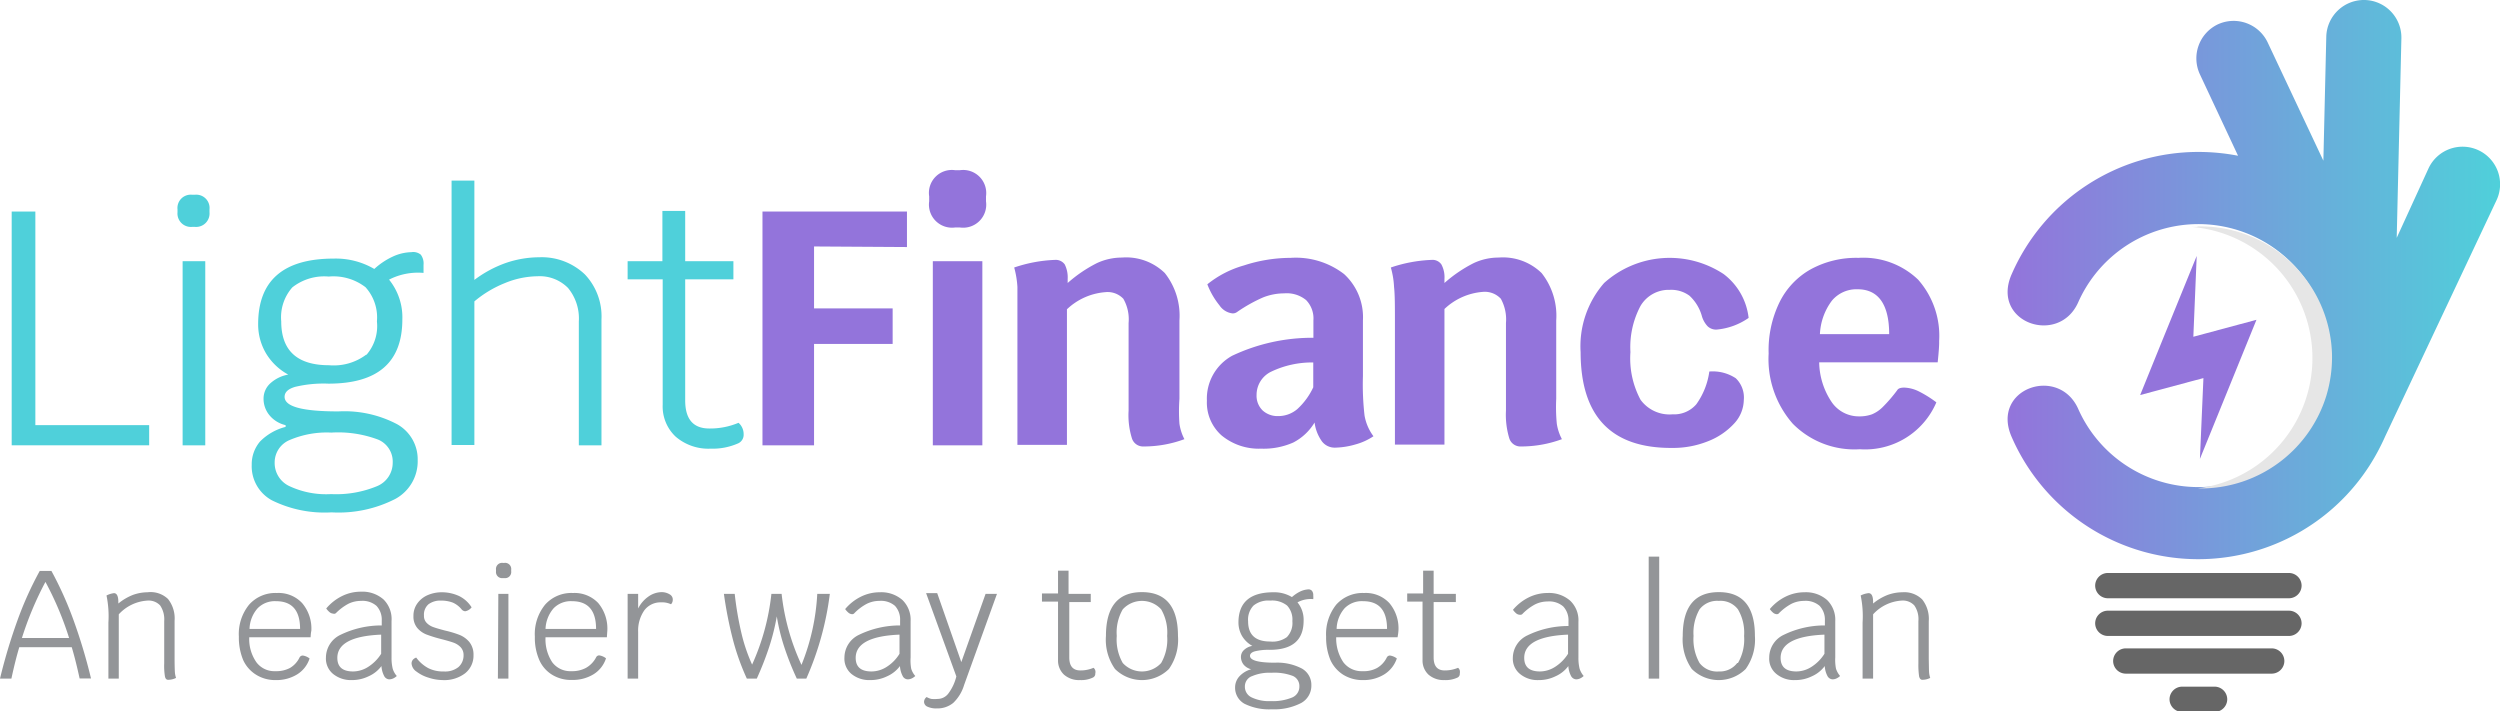 <svg xmlns="http://www.w3.org/2000/svg" xmlns:xlink="http://www.w3.org/1999/xlink" viewBox="0 0 171.12 48.69"><defs><linearGradient id="linear-gradient" x1="138.61" y1="19.13" x2="172.33" y2="19.13" gradientUnits="userSpaceOnUse"><stop offset="0" stop-color="#9374db"/><stop offset="1" stop-color="#4fd0da"/></linearGradient></defs><title>logo</title><g id="Layer_2" data-name="Layer 2"><g id="Layer_1-2" data-name="Layer 1"><path d="M11.41,29.1v1.38H2v-16H3.62V29.1Z" transform="translate(-1.2)" style="fill:#4fd0da"/><path d="M13.35,14.53v-.2a.91.91,0,0,1,1-1h.19a.91.91,0,0,1,1,1v.2a.92.92,0,0,1-1,1h-.19A.92.92,0,0,1,13.35,14.53Zm.35,3.35h1.55v12.6H13.7Z" transform="translate(-1.2)" style="fill:#4fd0da"/><path d="M30,17.43a1,1,0,0,1,.19.7c0,.09,0,.28,0,.55a4.34,4.34,0,0,0-2.36.46,4.1,4.1,0,0,1,.91,2.72c0,2.94-1.68,4.4-5.06,4.4a8.38,8.38,0,0,0-2.28.22c-.48.14-.72.37-.72.68,0,.68,1.23,1,3.69,1a7.73,7.73,0,0,1,4,.87,2.75,2.75,0,0,1,1.42,2.47,2.93,2.93,0,0,1-1.53,2.65,8.52,8.52,0,0,1-4.36.92,8.14,8.14,0,0,1-4.08-.82,2.65,2.65,0,0,1-1.39-2.43A2.4,2.4,0,0,1,19,30.22a3.75,3.75,0,0,1,1.75-1V29.1a2,2,0,0,1-1.1-.67,1.77,1.77,0,0,1-.41-1.18,1.41,1.41,0,0,1,.45-1,2.46,2.46,0,0,1,1.24-.61,4,4,0,0,1-1.52-1.45,3.9,3.9,0,0,1-.54-2q0-4.49,5.18-4.49a5.21,5.21,0,0,1,2.77.71,4.9,4.9,0,0,1,1.25-.84,3.2,3.2,0,0,1,1.29-.31A.81.81,0,0,1,30,17.43Zm-9,12.7a1.66,1.66,0,0,0-1,1.54,1.74,1.74,0,0,0,1,1.6,5.92,5.92,0,0,0,2.86.55A7.31,7.31,0,0,0,27,33.28a1.73,1.73,0,0,0,1.08-1.61,1.63,1.63,0,0,0-1-1.58,7.77,7.77,0,0,0-3.2-.48A6.47,6.47,0,0,0,21,30.13Zm5.29-5.85A3,3,0,0,0,27,22a3.09,3.09,0,0,0-.78-2.34,3.6,3.6,0,0,0-2.52-.73,3.53,3.53,0,0,0-2.49.74A3.09,3.09,0,0,0,20.45,22q0,3,3.28,3A3.7,3.7,0,0,0,26.26,24.28Z" transform="translate(-1.2)" style="fill:#4fd0da"/><path d="M41.23,18.78a4.17,4.17,0,0,1,1.14,3.08v8.62H40.82V22a3.28,3.28,0,0,0-.74-2.29,2.72,2.72,0,0,0-2.1-.8,6,6,0,0,0-2.23.47,7.63,7.63,0,0,0-2.08,1.25v9.83H32.11V12.36h1.56v6.8A8,8,0,0,1,35.82,18a7.11,7.11,0,0,1,2.29-.39A4.27,4.27,0,0,1,41.23,18.78Z" transform="translate(-1.2)" style="fill:#4fd0da"/><path d="M52,29.27a1,1,0,0,1,.1.45.64.64,0,0,1-.36.62,4.31,4.31,0,0,1-1.9.37,3.43,3.43,0,0,1-2.39-.82,2.83,2.83,0,0,1-.89-2.19V19.12H44.16V17.88h2.38V14.44H48.1v3.44h3.3v1.24H48.1v8.29q0,1.92,1.65,1.92a5,5,0,0,0,2-.39A1,1,0,0,1,52,29.27Z" transform="translate(-1.2)" style="fill:#4fd0da"/><path d="M56.92,16.87v4.24H62.3v2.43H56.92v6.94H53.39v-16h9.89v2.43Z" transform="translate(-1.2)" style="fill:#9374db"/><path d="M64.8,13.78v-.34a1.57,1.57,0,0,1,1.78-1.79h.32a1.58,1.58,0,0,1,1.79,1.79v.34a1.58,1.58,0,0,1-1.79,1.79h-.32A1.58,1.58,0,0,1,64.8,13.78Zm.25,4.1h3.39v12.6H65.05Z" transform="translate(-1.2)" style="fill:#9374db"/><path d="M81.93,29a3.3,3.3,0,0,0,.34,1.06,8,8,0,0,1-2.79.5.8.8,0,0,1-.8-.55,5.32,5.32,0,0,1-.23-1.9v-6a2.83,2.83,0,0,0-.36-1.66A1.48,1.48,0,0,0,76.84,20a4.28,4.28,0,0,0-2.61,1.17v9.28H70.84V22c0-1,0-1.81,0-2.36a6.42,6.42,0,0,0-.22-1.33,9.77,9.77,0,0,1,2.77-.52.76.76,0,0,1,.69.31,2,2,0,0,1,.2,1v.27a9.39,9.39,0,0,1,2-1.36,4.06,4.06,0,0,1,1.71-.38,3.79,3.79,0,0,1,2.94,1.06,4.71,4.71,0,0,1,1,3.25v5.36A11.92,11.92,0,0,0,81.93,29Z" transform="translate(-1.2)" style="fill:#9374db"/><path d="M94.6,28.44a3.32,3.32,0,0,0,.61,1.42,4.14,4.14,0,0,1-1.23.56,5.31,5.31,0,0,1-1.38.22,1.1,1.1,0,0,1-.91-.42,2.84,2.84,0,0,1-.51-1.3,3.65,3.65,0,0,1-1.46,1.37,5,5,0,0,1-2.2.42,4,4,0,0,1-2.71-.91,3,3,0,0,1-1-2.37,3.35,3.35,0,0,1,1.73-3.08,12.84,12.84,0,0,1,5.56-1.23V21.93a1.8,1.8,0,0,0-.5-1.39,2.09,2.09,0,0,0-1.5-.46,3.93,3.93,0,0,0-1.45.28,10.43,10.43,0,0,0-1.78,1,.49.49,0,0,1-.32.09,1.25,1.25,0,0,1-.88-.55,5.25,5.25,0,0,1-.83-1.44,7,7,0,0,1,2.5-1.29,10.34,10.34,0,0,1,3.2-.52,5.41,5.41,0,0,1,3.66,1.11,4,4,0,0,1,1.29,3.17v3.81A18.63,18.63,0,0,0,94.6,28.44ZM90,28a4.71,4.71,0,0,0,1.09-1.49v-1.7a6.47,6.47,0,0,0-2.88.63,1.76,1.76,0,0,0-1,1.59,1.4,1.4,0,0,0,.41,1.06,1.51,1.51,0,0,0,1.08.39A2,2,0,0,0,90,28Z" transform="translate(-1.2)" style="fill:#9374db"/><path d="M107.76,29a3.31,3.31,0,0,0,.35,1.06,8.06,8.06,0,0,1-2.8.5.8.8,0,0,1-.8-.55,5.56,5.56,0,0,1-.23-1.9v-6a2.92,2.92,0,0,0-.35-1.66,1.5,1.5,0,0,0-1.25-.47,4.28,4.28,0,0,0-2.61,1.17v9.28H96.68V22c0-1,0-1.81-.06-2.36a5.81,5.81,0,0,0-.22-1.33,9.82,9.82,0,0,1,2.78-.52.74.74,0,0,1,.68.31,1.85,1.85,0,0,1,.21,1v.27a9.39,9.39,0,0,1,2-1.36,4,4,0,0,1,1.71-.38,3.79,3.79,0,0,1,2.94,1.06,4.71,4.71,0,0,1,1,3.25v5.36A11.92,11.92,0,0,0,107.76,29Z" transform="translate(-1.2)" style="fill:#9374db"/><path d="M109.39,24.11A6.58,6.58,0,0,1,111,19.37a6.71,6.71,0,0,1,8.18-.61,4.37,4.37,0,0,1,1.71,3,4.52,4.52,0,0,1-2.2.8.84.84,0,0,1-.61-.23,1.71,1.71,0,0,1-.4-.73,3,3,0,0,0-.84-1.36,2.11,2.11,0,0,0-1.35-.4,2.24,2.24,0,0,0-2,1.1,6,6,0,0,0-.69,3.16,6,6,0,0,0,.69,3.26,2.45,2.45,0,0,0,2.19,1,2,2,0,0,0,1.63-.69,5,5,0,0,0,.89-2.24,2.87,2.87,0,0,1,1.81.46,1.83,1.83,0,0,1,.55,1.49,2.43,2.43,0,0,1-.68,1.63,4.78,4.78,0,0,1-1.79,1.2,6.42,6.42,0,0,1-2.41.45Q109.4,30.71,109.39,24.11Z" transform="translate(-1.2)" style="fill:#9374db"/><path d="M133.83,24.8h-8.11a5,5,0,0,0,.84,2.7,2.25,2.25,0,0,0,1.89,1,2.5,2.5,0,0,0,.88-.14,2.28,2.28,0,0,0,.73-.49,10.21,10.21,0,0,0,1-1.16q.1-.18.48-.18a2.43,2.43,0,0,1,1,.26,7.66,7.66,0,0,1,1.2.75,5.3,5.3,0,0,1-5.24,3.21A5.93,5.93,0,0,1,123.91,29a6.71,6.71,0,0,1-1.65-4.8A7.47,7.47,0,0,1,123,20.7a5.23,5.23,0,0,1,2.13-2.26,6.48,6.48,0,0,1,3.28-.79,5.42,5.42,0,0,1,4.08,1.49,5.81,5.81,0,0,1,1.44,4.21C133.94,23.57,133.91,24.05,133.83,24.8Zm-3.32-1.93c0-2-.72-3.07-2.16-3.07a2.19,2.19,0,0,0-1.76.78,4.11,4.11,0,0,0-.82,2.29Z" transform="translate(-1.2)" style="fill:#9374db"/><path d="M6.11,44.3H2.52c-.17.56-.35,1.27-.54,2.15H1.2a37.83,37.83,0,0,1,1.2-4,23.77,23.77,0,0,1,1.52-3.37h.8a24.23,24.23,0,0,1,1.51,3.36,37.36,37.36,0,0,1,1.2,4H6.65C6.46,45.57,6.28,44.86,6.11,44.3Zm-.18-.63a21.9,21.9,0,0,0-1.62-3.84A22.66,22.66,0,0,0,2.7,43.67Z" transform="translate(-1.2)" style="fill:#939598"/><path d="M13.17,46a1.57,1.57,0,0,0,.08.4,1.14,1.14,0,0,1-.55.13c-.11,0-.18-.08-.21-.23a4.51,4.51,0,0,1-.05-.9V42.51a1.69,1.69,0,0,0-.28-1.07,1.08,1.08,0,0,0-.88-.33,2.89,2.89,0,0,0-1.95.94v4.4H8.62V42.62a7,7,0,0,0-.13-1.86A1.54,1.54,0,0,1,9,40.6c.2,0,.3.21.3.61v.1a3.65,3.65,0,0,1,1-.59,3,3,0,0,1,1-.18A1.72,1.72,0,0,1,12.7,41a2.14,2.14,0,0,1,.45,1.49V45.1C13.15,45.53,13.16,45.82,13.17,46Z" transform="translate(-1.2)" style="fill:#939598"/><path d="M22.46,43.62h-4.2a2.78,2.78,0,0,0,.49,1.71,1.53,1.53,0,0,0,1.3.61,2,2,0,0,0,1-.22,1.67,1.67,0,0,0,.65-.71.25.25,0,0,1,.23-.14,1,1,0,0,1,.46.2,2,2,0,0,1-.85,1.09,2.7,2.7,0,0,1-1.46.39,2.46,2.46,0,0,1-1.34-.36,2.31,2.31,0,0,1-.89-1,4,4,0,0,1-.3-1.61,3.18,3.18,0,0,1,.7-2.19,2.4,2.4,0,0,1,1.9-.8,2.2,2.2,0,0,1,1.73.69,2.69,2.69,0,0,1,.63,1.9C22.48,43.3,22.47,43.46,22.46,43.62Zm-.72-.57c0-1.27-.55-1.9-1.65-1.9a1.64,1.64,0,0,0-1.26.49,2.22,2.22,0,0,0-.55,1.41Z" transform="translate(-1.2)" style="fill:#939598"/><path d="M28.08,45.77a1.31,1.31,0,0,0,.28.5.92.92,0,0,1-.25.17.66.66,0,0,1-.27.06.41.41,0,0,1-.35-.24,1.67,1.67,0,0,1-.18-.67,2.2,2.2,0,0,1-.88.7,2.58,2.58,0,0,1-1.15.26A1.93,1.93,0,0,1,24,46.13,1.36,1.36,0,0,1,23.51,45a1.73,1.73,0,0,1,1-1.55,6.41,6.41,0,0,1,2.82-.64v-.34a1.38,1.38,0,0,0-.36-1,1.46,1.46,0,0,0-1.07-.34,1.94,1.94,0,0,0-.86.2,3.55,3.55,0,0,0-.85.64A.19.19,0,0,1,24,42a.42.42,0,0,1-.23-.09,1.23,1.23,0,0,1-.24-.26,3.33,3.33,0,0,1,1.08-.85,2.88,2.88,0,0,1,1.29-.3,2.19,2.19,0,0,1,1.55.53A1.89,1.89,0,0,1,28,42.51V45A3.13,3.13,0,0,0,28.08,45.77Zm-1.67-.13a2.88,2.88,0,0,0,.88-.89V43.44c-2,.08-3,.62-3,1.59q0,.93,1.08.93A1.94,1.94,0,0,0,26.41,45.64Z" transform="translate(-1.2)" style="fill:#939598"/><path d="M30.55,46.39a2.55,2.55,0,0,1-.84-.42.73.73,0,0,1-.34-.56.4.4,0,0,1,.09-.25.51.51,0,0,1,.23-.15,2.48,2.48,0,0,0,.82.72,2.23,2.23,0,0,0,1.07.23,1.46,1.46,0,0,0,1-.3,1.06,1.06,0,0,0,.35-.82.77.77,0,0,0-.21-.55,1.28,1.28,0,0,0-.5-.31c-.2-.07-.48-.15-.83-.24a9.26,9.26,0,0,1-1-.31,1.59,1.59,0,0,1-.63-.45,1.21,1.21,0,0,1-.26-.81,1.43,1.43,0,0,1,.29-.9,1.7,1.7,0,0,1,.72-.55,2.42,2.42,0,0,1,.91-.18,2.82,2.82,0,0,1,1.21.26,2.11,2.11,0,0,1,.85.77.7.7,0,0,1-.44.27.36.36,0,0,1-.26-.15,1.63,1.63,0,0,0-.58-.44,2.21,2.21,0,0,0-.81-.14,1.35,1.35,0,0,0-.86.25.94.94,0,0,0-.31.78.66.66,0,0,0,.19.5,1.17,1.17,0,0,0,.47.29c.19.07.45.14.78.23a7,7,0,0,1,1,.3,1.71,1.71,0,0,1,.67.49,1.37,1.37,0,0,1,.28.89,1.54,1.54,0,0,1-.58,1.25,2.35,2.35,0,0,1-1.53.46A3.2,3.2,0,0,1,30.55,46.39Z" transform="translate(-1.2)" style="fill:#939598"/><path d="M35.15,39.11V39a.42.42,0,0,1,.48-.47h.08a.42.42,0,0,1,.48.47v.1a.42.42,0,0,1-.48.47h-.08A.42.42,0,0,1,35.15,39.11Zm.16,1.54H36v5.8h-.72Z" transform="translate(-1.2)" style="fill:#939598"/><path d="M42.74,43.62h-4.2A2.85,2.85,0,0,0,39,45.33a1.54,1.54,0,0,0,1.3.61,2,2,0,0,0,1-.22A1.76,1.76,0,0,0,42,45a.23.23,0,0,1,.22-.14,1,1,0,0,1,.46.2,2,2,0,0,1-.85,1.09,2.7,2.7,0,0,1-1.46.39A2.46,2.46,0,0,1,39,46.19a2.23,2.23,0,0,1-.88-1,3.79,3.79,0,0,1-.31-1.61,3.18,3.18,0,0,1,.7-2.19,2.4,2.4,0,0,1,1.91-.8,2.23,2.23,0,0,1,1.73.69,2.73,2.73,0,0,1,.62,1.9C42.76,43.3,42.75,43.46,42.74,43.62ZM42,43.05c0-1.27-.55-1.9-1.65-1.9a1.64,1.64,0,0,0-1.26.49,2.28,2.28,0,0,0-.55,1.41Z" transform="translate(-1.2)" style="fill:#939598"/><path d="M47.05,40.69a.4.4,0,0,1,.2.37.44.44,0,0,1-.12.3,1.46,1.46,0,0,0-.69-.13,1.38,1.38,0,0,0-1.14.55,2.42,2.42,0,0,0-.42,1.47v3.2h-.72v-5.8h.72v1a2.19,2.19,0,0,1,.68-.8,1.61,1.61,0,0,1,.93-.32A1.06,1.06,0,0,1,47.05,40.69Z" transform="translate(-1.2)" style="fill:#939598"/><path d="M58,40.65a20.6,20.6,0,0,1-1.61,5.8h-.65a19.87,19.87,0,0,1-.87-2.2,13.76,13.76,0,0,1-.5-2.06,15.2,15.2,0,0,1-.52,2.09A21.32,21.32,0,0,1,53,46.45h-.68a16.35,16.35,0,0,1-.93-2.58,27.73,27.73,0,0,1-.64-3.22h.74a22.27,22.27,0,0,0,.46,2.69,11.56,11.56,0,0,0,.73,2.15A15.79,15.79,0,0,0,54,40.65h.7a15.6,15.6,0,0,0,1.36,4.86,15,15,0,0,0,1.08-4.86Z" transform="translate(-1.2)" style="fill:#939598"/><path d="M63.57,45.77a1.31,1.31,0,0,0,.28.5.92.92,0,0,1-.25.17.66.66,0,0,1-.27.06.4.4,0,0,1-.35-.24,1.67,1.67,0,0,1-.18-.67,2.2,2.2,0,0,1-.88.7,2.58,2.58,0,0,1-1.15.26,1.93,1.93,0,0,1-1.29-.42A1.36,1.36,0,0,1,59,45a1.73,1.73,0,0,1,1-1.55,6.4,6.4,0,0,1,2.81-.64v-.34a1.38,1.38,0,0,0-.35-1,1.46,1.46,0,0,0-1.07-.34,1.91,1.91,0,0,0-.86.2,3.37,3.37,0,0,0-.85.64.19.19,0,0,1-.16.07.42.42,0,0,1-.23-.09,1.23,1.23,0,0,1-.24-.26,3.33,3.33,0,0,1,1.08-.85,2.88,2.88,0,0,1,1.29-.3,2.19,2.19,0,0,1,1.55.53,1.89,1.89,0,0,1,.56,1.44V45A3.13,3.13,0,0,0,63.57,45.77Zm-1.67-.13a2.75,2.75,0,0,0,.87-.89V43.44c-2,.08-3,.62-3,1.59q0,.93,1.08.93A1.94,1.94,0,0,0,61.9,45.64Z" transform="translate(-1.2)" style="fill:#939598"/><path d="M69.44,40.65l-2.25,6.24a2.8,2.8,0,0,1-.74,1.22,1.71,1.71,0,0,1-1.13.38,1.43,1.43,0,0,1-.64-.12.37.37,0,0,1-.23-.32.41.41,0,0,1,.18-.34,1.1,1.1,0,0,0,.32.13,2.18,2.18,0,0,0,.43,0,.92.92,0,0,0,.74-.38,3.22,3.22,0,0,0,.54-1.16l-2.07-5.7h.76L67,45.32l1.66-4.67Z" transform="translate(-1.2)" style="fill:#939598"/><path d="M76.17,45.89a.41.41,0,0,1,0,.21.28.28,0,0,1-.17.28,1.82,1.82,0,0,1-.87.17,1.56,1.56,0,0,1-1.1-.37,1.32,1.32,0,0,1-.41-1v-4h-1.1v-.56h1.1V39.06h.72v1.59h1.52v.56H74.39V45c0,.59.25.89.76.89a2.26,2.26,0,0,0,.9-.18A.36.36,0,0,1,76.17,45.89Z" transform="translate(-1.2)" style="fill:#939598"/><path d="M77.52,45.79a3.46,3.46,0,0,1-.62-2.26c0-2,.82-3,2.46-3s2.47,1,2.47,3a3.46,3.46,0,0,1-.62,2.26,2.62,2.62,0,0,1-3.69,0Zm3.16-.41a3.23,3.23,0,0,0,.41-1.85,3.16,3.16,0,0,0-.41-1.82,1.78,1.78,0,0,0-2.63,0,3.16,3.16,0,0,0-.41,1.82,3.23,3.23,0,0,0,.41,1.85,1.78,1.78,0,0,0,2.63,0Z" transform="translate(-1.2)" style="fill:#939598"/><path d="M91,40.44a.47.47,0,0,1,.09.32,1.46,1.46,0,0,1,0,.25,1.89,1.89,0,0,0-1.08.22,1.87,1.87,0,0,1,.42,1.25c0,1.35-.78,2-2.33,2a3.82,3.82,0,0,0-1,.1c-.22.06-.34.17-.34.31,0,.31.57.47,1.7.47a3.63,3.63,0,0,1,1.85.4,1.28,1.28,0,0,1,.65,1.14,1.35,1.35,0,0,1-.7,1.22,4,4,0,0,1-2,.43,3.8,3.8,0,0,1-1.88-.38,1.25,1.25,0,0,1-.64-1.12,1.12,1.12,0,0,1,.29-.75,1.72,1.72,0,0,1,.81-.49v0a1,1,0,0,1-.51-.31.85.85,0,0,1-.19-.54.64.64,0,0,1,.21-.47,1.1,1.1,0,0,1,.57-.28,1.88,1.88,0,0,1-.7-.67,1.85,1.85,0,0,1-.25-.93c0-1.38.8-2.07,2.39-2.07a2.33,2.33,0,0,1,1.27.33,2.46,2.46,0,0,1,.58-.39,1.49,1.49,0,0,1,.59-.14A.34.34,0,0,1,91,40.44Zm-4.13,5.85a.75.75,0,0,0-.46.7.8.8,0,0,0,.45.74,2.75,2.75,0,0,0,1.32.26,3.47,3.47,0,0,0,1.47-.25.8.8,0,0,0,.49-.75.75.75,0,0,0-.44-.72,3.55,3.55,0,0,0-1.48-.22A3,3,0,0,0,86.88,46.29Zm2.43-2.7a1.37,1.37,0,0,0,.36-1.07,1.4,1.4,0,0,0-.36-1.07,1.64,1.64,0,0,0-1.16-.34,1.6,1.6,0,0,0-1.14.34,1.39,1.39,0,0,0-.37,1.07c0,.93.5,1.39,1.51,1.39A1.66,1.66,0,0,0,89.31,43.59Z" transform="translate(-1.2)" style="fill:#939598"/><path d="M96.86,43.62h-4.2a2.92,2.92,0,0,0,.49,1.71,1.56,1.56,0,0,0,1.31.61,1.89,1.89,0,0,0,1-.22,1.69,1.69,0,0,0,.66-.71.24.24,0,0,1,.22-.14,1,1,0,0,1,.47.2,2.06,2.06,0,0,1-.86,1.09,2.67,2.67,0,0,1-1.45.39,2.5,2.5,0,0,1-1.35-.36,2.35,2.35,0,0,1-.88-1,4,4,0,0,1-.3-1.61,3.23,3.23,0,0,1,.69-2.19,2.42,2.42,0,0,1,1.91-.8,2.2,2.2,0,0,1,1.73.69,2.69,2.69,0,0,1,.62,1.9A3.93,3.93,0,0,1,96.86,43.62Zm-.72-.57c0-1.27-.54-1.9-1.64-1.9a1.65,1.65,0,0,0-1.27.49,2.22,2.22,0,0,0-.54,1.41Z" transform="translate(-1.2)" style="fill:#939598"/><path d="M101.12,45.89a.52.52,0,0,1,0,.21.28.28,0,0,1-.16.28,1.89,1.89,0,0,1-.88.17,1.58,1.58,0,0,1-1.1-.37,1.32,1.32,0,0,1-.41-1v-4H97.52v-.56h1.09V39.06h.72v1.59h1.52v.56H99.33V45c0,.59.25.89.76.89a2.34,2.34,0,0,0,.91-.18A.36.36,0,0,1,101.12,45.89Z" transform="translate(-1.2)" style="fill:#939598"/><path d="M109.32,45.77a1.46,1.46,0,0,0,.28.5.92.92,0,0,1-.25.17.65.65,0,0,1-.26.06.42.42,0,0,1-.36-.24,1.67,1.67,0,0,1-.18-.67,2.2,2.2,0,0,1-.88.7,2.55,2.55,0,0,1-1.15.26,1.88,1.88,0,0,1-1.28-.42,1.34,1.34,0,0,1-.49-1.09,1.72,1.72,0,0,1,1-1.55,6.36,6.36,0,0,1,2.81-.64v-.34a1.38,1.38,0,0,0-.36-1,1.46,1.46,0,0,0-1.07-.34,1.94,1.94,0,0,0-.86.2,3.55,3.55,0,0,0-.85.64.18.18,0,0,1-.15.07A.42.42,0,0,1,105,42a1.23,1.23,0,0,1-.24-.26,3.33,3.33,0,0,1,1.08-.85,2.91,2.91,0,0,1,1.29-.3,2.19,2.19,0,0,1,1.55.53,1.85,1.85,0,0,1,.56,1.44V45A3.13,3.13,0,0,0,109.32,45.77Zm-1.67-.13a2.88,2.88,0,0,0,.88-.89V43.44c-2,.08-3,.62-3,1.59q0,.93,1.08.93A1.94,1.94,0,0,0,107.65,45.64Z" transform="translate(-1.2)" style="fill:#939598"/><path d="M114.05,38.1h.72v8.35h-.72Z" transform="translate(-1.2)" style="fill:#939598"/><path d="M117,45.79a3.52,3.52,0,0,1-.62-2.26c0-2,.82-3,2.47-3s2.47,1,2.47,3a3.46,3.46,0,0,1-.63,2.26,2.62,2.62,0,0,1-3.69,0Zm3.16-.41a3.22,3.22,0,0,0,.42-1.85,3.15,3.15,0,0,0-.42-1.82,1.49,1.49,0,0,0-1.31-.58,1.51,1.51,0,0,0-1.32.58,3.24,3.24,0,0,0-.41,1.82,3.31,3.31,0,0,0,.41,1.85,1.51,1.51,0,0,0,1.32.58A1.49,1.49,0,0,0,120.11,45.38Z" transform="translate(-1.2)" style="fill:#939598"/><path d="M126.87,45.77a1.46,1.46,0,0,0,.28.5.92.92,0,0,1-.25.17.65.65,0,0,1-.26.06.42.42,0,0,1-.36-.24,1.67,1.67,0,0,1-.18-.67,2.2,2.2,0,0,1-.88.7,2.55,2.55,0,0,1-1.15.26,1.88,1.88,0,0,1-1.28-.42A1.34,1.34,0,0,1,122.3,45a1.72,1.72,0,0,1,1-1.55,6.36,6.36,0,0,1,2.81-.64v-.34a1.38,1.38,0,0,0-.36-1,1.46,1.46,0,0,0-1.07-.34,1.94,1.94,0,0,0-.86.2,3.55,3.55,0,0,0-.85.64.18.18,0,0,1-.15.07.42.42,0,0,1-.24-.09,1.23,1.23,0,0,1-.24-.26,3.33,3.33,0,0,1,1.08-.85,2.91,2.91,0,0,1,1.29-.3,2.19,2.19,0,0,1,1.55.53,1.89,1.89,0,0,1,.56,1.44V45A3.13,3.13,0,0,0,126.87,45.77Zm-1.67-.13a2.88,2.88,0,0,0,.88-.89V43.44c-2,.08-3,.62-3,1.59q0,.93,1.08.93A1.94,1.94,0,0,0,125.2,45.64Z" transform="translate(-1.2)" style="fill:#939598"/><path d="M133.24,46a1.57,1.57,0,0,0,.08.4,1.14,1.14,0,0,1-.55.13c-.1,0-.17-.08-.21-.23a5.47,5.47,0,0,1-.05-.9V42.51a1.63,1.63,0,0,0-.28-1.07,1.07,1.07,0,0,0-.88-.33,2.87,2.87,0,0,0-1.94.94v4.4h-.72V42.62a7,7,0,0,0-.13-1.86,1.54,1.54,0,0,1,.54-.16c.21,0,.31.21.31.61v.1a3.61,3.61,0,0,1,1-.59,3,3,0,0,1,1-.18,1.74,1.74,0,0,1,1.36.49,2.14,2.14,0,0,1,.45,1.49V45.1C133.23,45.53,133.23,45.82,133.24,46Z" transform="translate(-1.2)" style="fill:#939598"/><path d="M145.47,39.22h12.41a.87.87,0,0,1,.86.86h0a.87.87,0,0,1-.86.87H145.47a.87.87,0,0,1-.86-.87h0a.87.87,0,0,1,.86-.86Z" transform="translate(-1.2)" style="fill:#666;fill-rule:evenodd"/><path d="M145.47,41.8h12.41a.87.87,0,0,1,.86.86h0a.87.87,0,0,1-.86.87H145.47a.87.87,0,0,1-.86-.87h0a.87.87,0,0,1,.86-.86Z" transform="translate(-1.2)" style="fill:#666;fill-rule:evenodd"/><path d="M146.7,44.38h10a.87.87,0,0,1,.86.86h0a.87.87,0,0,1-.86.87h-10a.87.87,0,0,1-.86-.87h0a.87.87,0,0,1,.86-.86Z" transform="translate(-1.2)" style="fill:#666;fill-rule:evenodd"/><path d="M150.56,47h2.23a.87.87,0,0,1,.86.87h0a.87.87,0,0,1-.86.86h-2.23a.87.87,0,0,1-.86-.86h0a.87.87,0,0,1,.86-.87Z" transform="translate(-1.2)" style="fill:#666;fill-rule:evenodd"/><path d="M163.06,0h0a2.57,2.57,0,0,1,2.51,2.63l-.32,13.65,2.18-4.76a2.57,2.57,0,0,1,3.43-1.23h0a2.57,2.57,0,0,1,1.22,3.42l-7.62,16.16q-.19.43-.42.87a13.93,13.93,0,0,1-25.15-.84c-1.44-3.3,3.22-4.92,4.56-1.91a9,9,0,1,0,0-7.3c-1.33,3-6,1.39-4.56-1.91a13.94,13.94,0,0,1,12.78-8.38,14.34,14.34,0,0,1,2.72.26l-2.61-5.57A2.58,2.58,0,0,1,153,1.67h0a2.58,2.58,0,0,1,3.42,1.24L160.23,11l.2-8.52A2.58,2.58,0,0,1,163.06,0Z" transform="translate(-1.2)" style="fill-rule:evenodd;fill:url(#linear-gradient)"/><path d="M151.61,15.5a9,9,0,0,1,9.21,8.72,9.16,9.16,0,0,1-.39,2.88,9,9,0,0,1-8.35,6.33h-.45a9,9,0,0,0-.46-17.9l.44,0Z" transform="translate(-1.2)" style="fill:#e6e6e6;fill-rule:evenodd"/><polygon points="150.13 23.05 150.95 22.83 153.33 22.19 154.45 21.89 150.58 31.41 150.82 25.88 149.99 26.1 146.49 27.04 147.86 23.66 150.36 17.52 150.13 23.05 150.13 23.05" style="fill:#9374db;fill-rule:evenodd"/></g></g></svg>